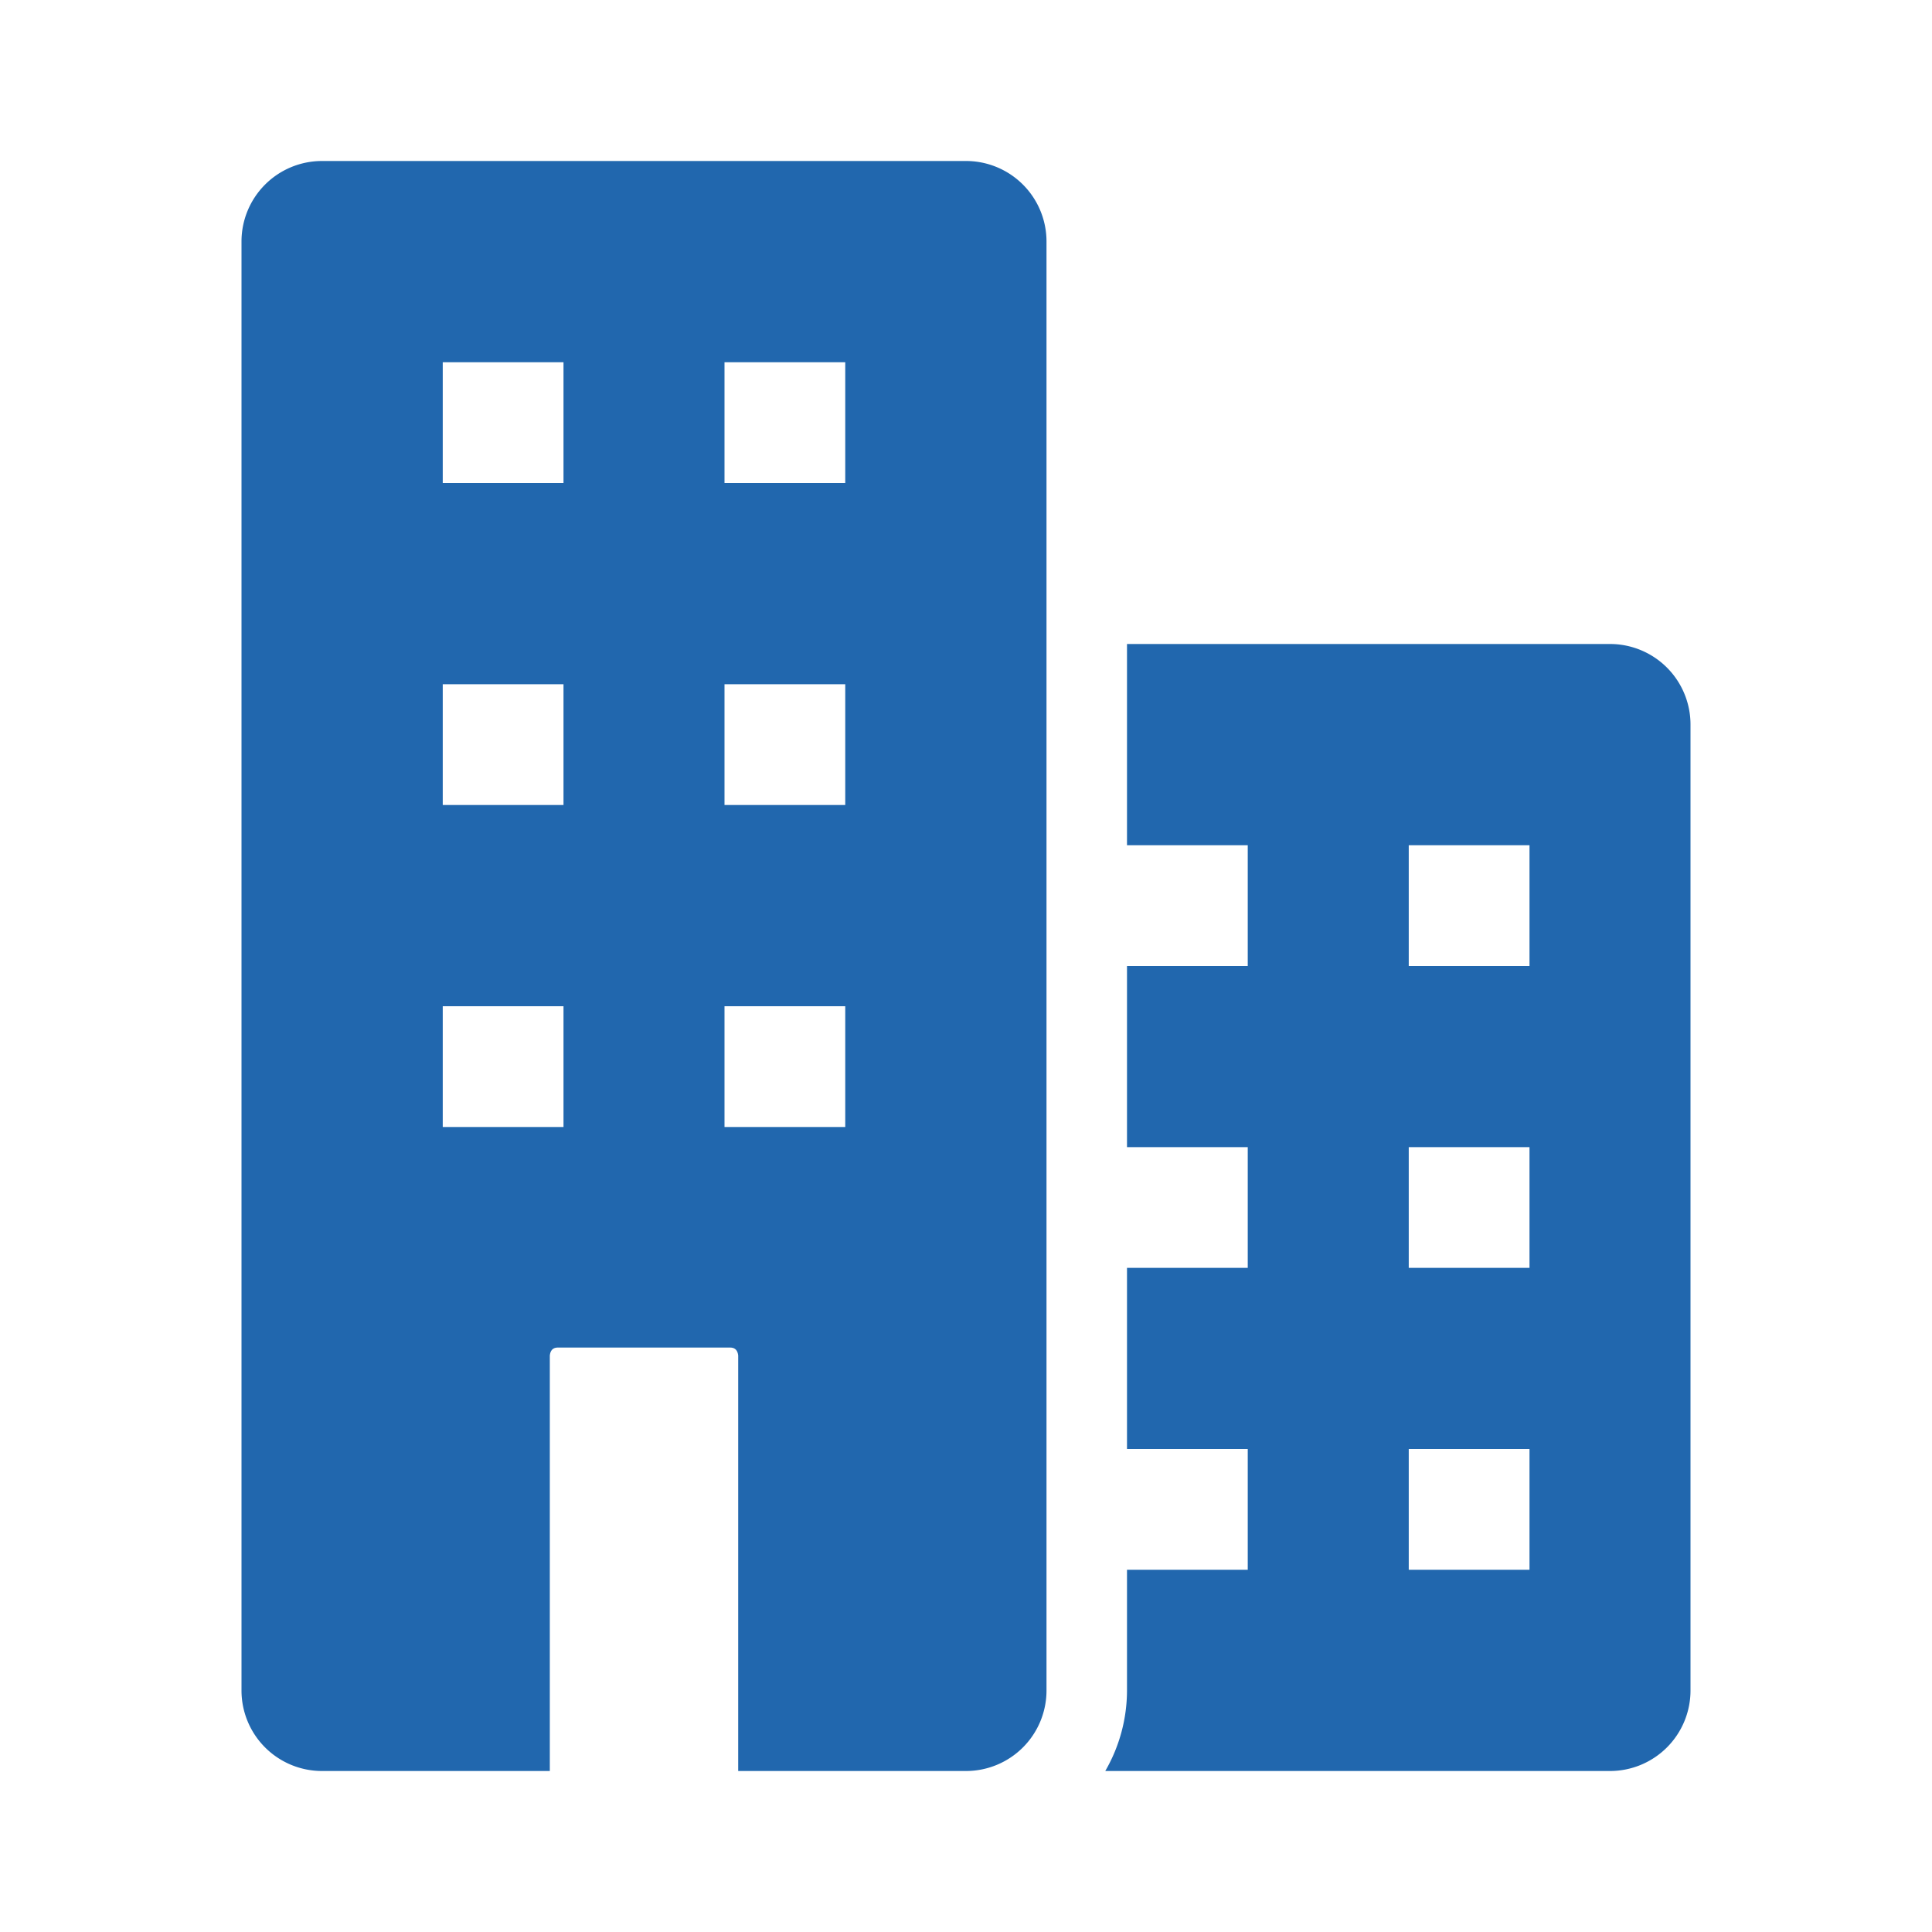 <svg xmlns="http://www.w3.org/2000/svg" width="24" height="24" fill="none"><path fill="#2167AE" d="M3 3v18a1 1 0 0 0 1 1h2.83v-5.16q.01-.1.1-.1h2.14q.09 0 .1.1V22H12a1 1 0 0 0 1-1V3a1 1 0 0 0-1-1H4a1 1 0 0 0-1 1m4 1.5V6H5.5V4.5zm0 4V10H5.5V8.5zm-1.5 4H7V14H5.5zm5-8V6H9V4.5zM9 8.5h1.5V10H9zm1.5 4V14H9v-1.5zM20 22h-6.27a2 2 0 0 0 .27-1v-1.5h1.5V18H14v-2.25h1.5v-1.5H14V12h1.5v-1.5H14V8h6a1 1 0 0 1 1 1v12a1 1 0 0 1-1 1m-2.5-11.5V12H19v-1.5zm1.5 3.75h-1.5v1.5H19zM17.5 18v1.5H19V18z"/></svg>